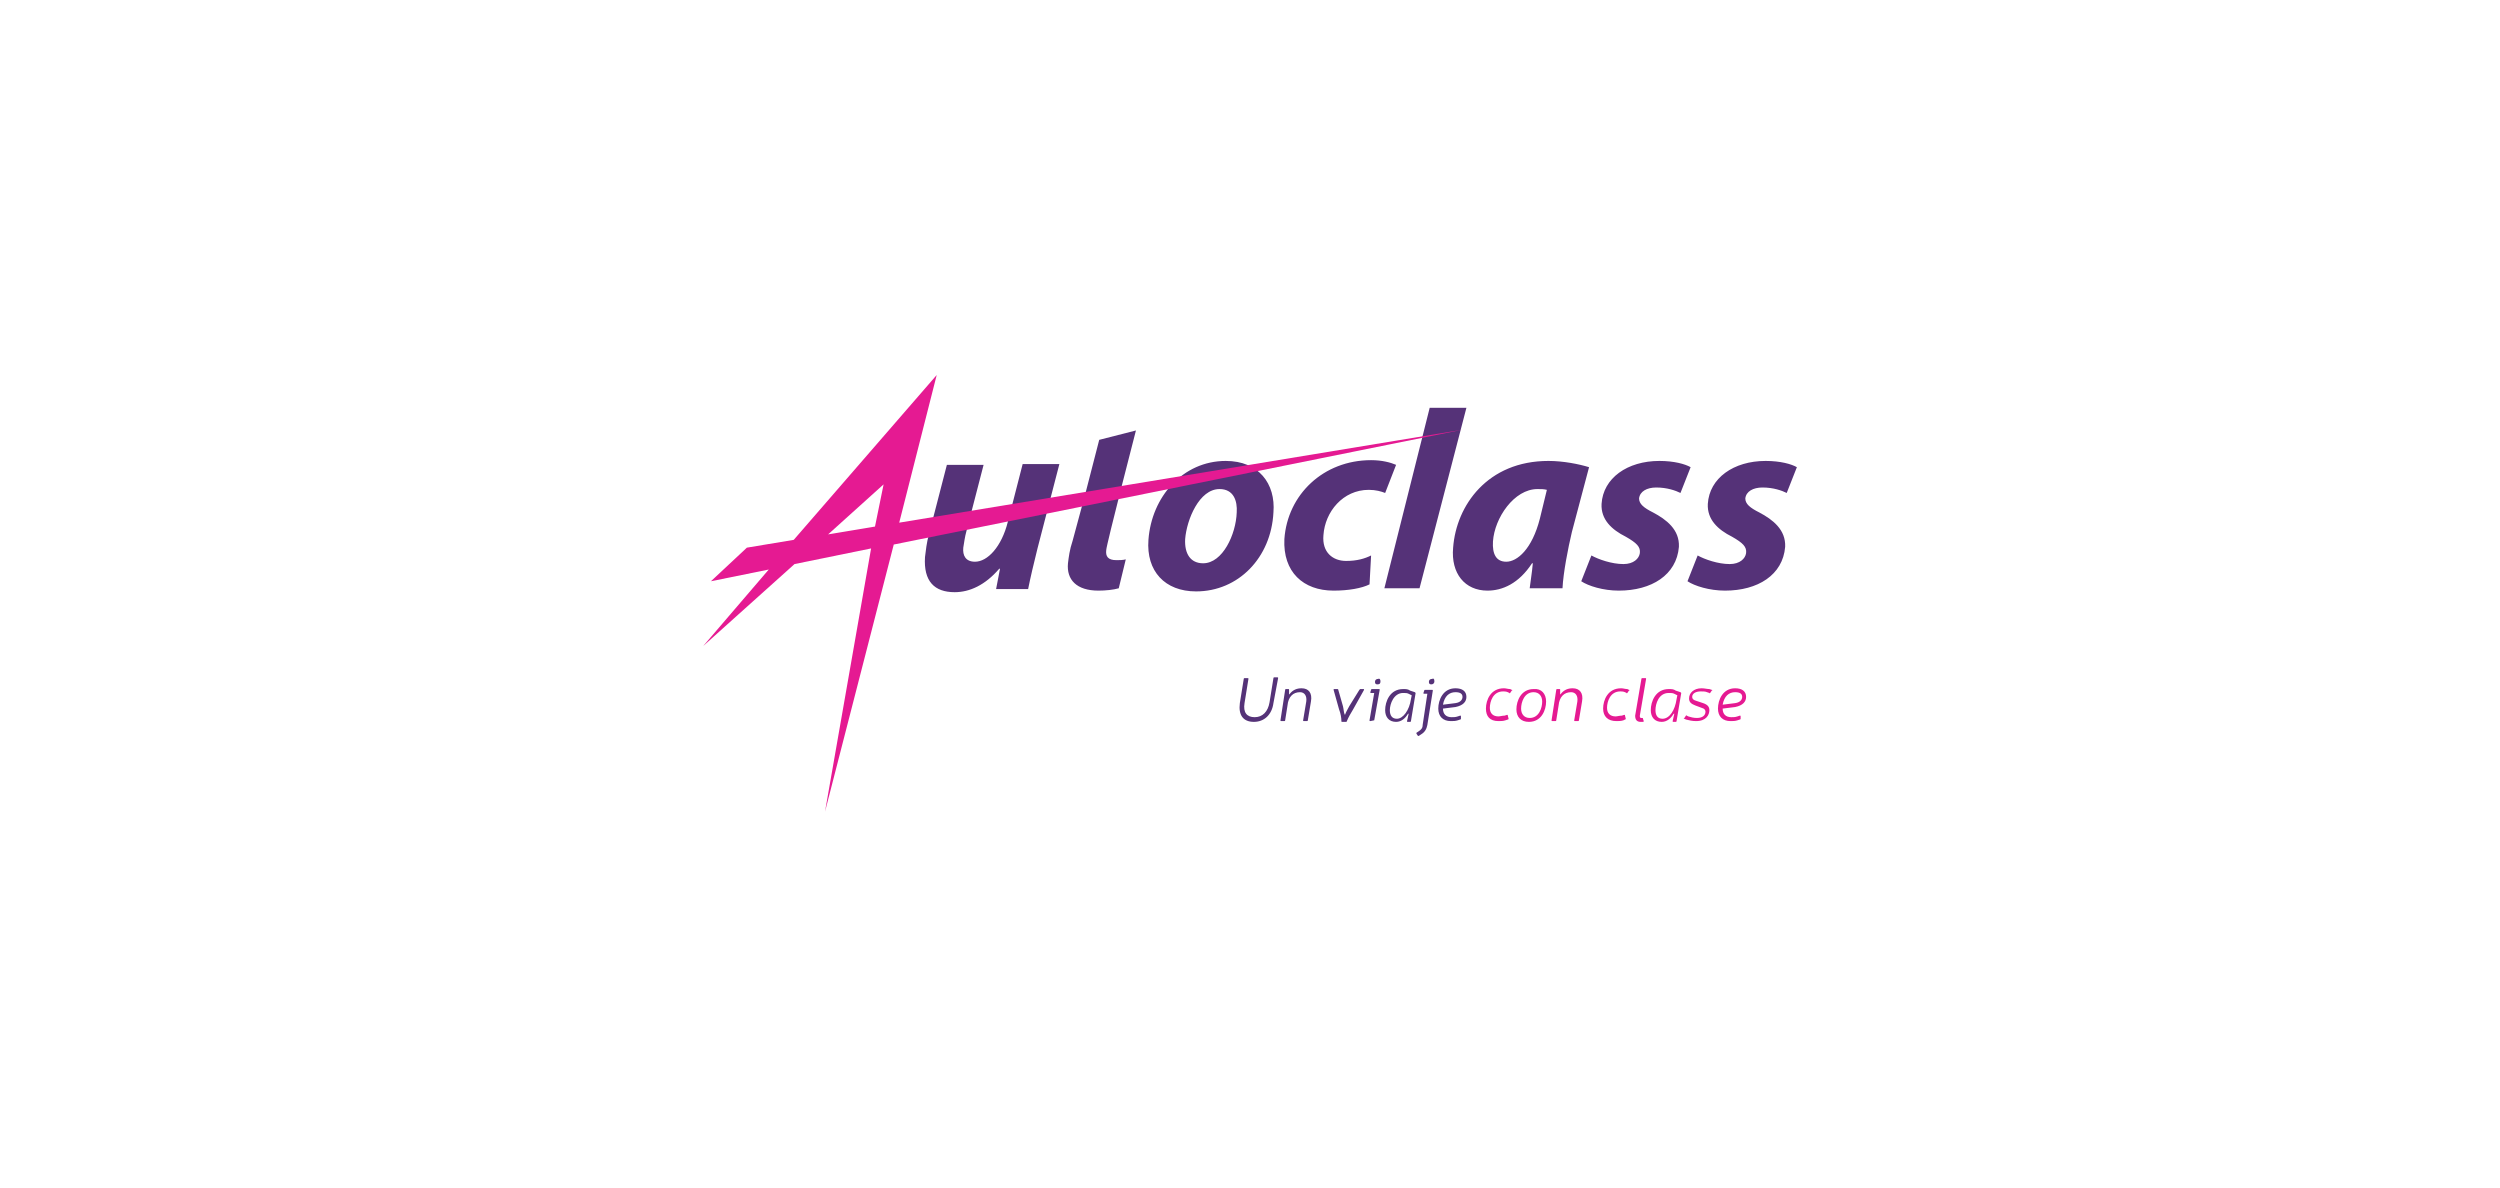 <svg version="1.1" id="Capa_1" xmlns="http://www.w3.org/2000/svg" x="0" y="0" viewBox="0 0 320 152" xml:space="preserve"><style>.st1{fill:#553278}.st2{fill:#e51a92}</style><path fill="#fff" d="M-5.5-5.5h331v163h-331z"/><path class="st1" d="M163 90c-.2 1.5-1.2 2.4-2.5 2.4-1.4 0-2-.9-1.8-2.4l.5-3.1s0-.1.1-.1h.4c.1 0 .1 0 .1.1l-.5 3.1c-.2 1.2.3 1.8 1.3 1.8s1.7-.7 1.9-1.9l.5-3.1s0-.1.1-.1h.4c.1 0 .1 0 .1.1L163 90zM165 88.8c0 .1.1.1.1 0 .4-.5.9-.7 1.5-.7.9 0 1.4.6 1.2 1.7l-.4 2.4s0 .1-.1.1h-.4c-.1 0-.1 0-.1-.1l.4-2.4c.1-.7-.2-1.2-.8-1.2-.9 0-1.5.6-1.6 1.7l-.3 1.9s0 .1-.1.1h-.4c-.1 0-.1 0-.1-.1l.6-3.9s0-.1.1-.1h.3c.1 0 .1 0 .1.1v.5zM173.2 90.8c-.3.5-.6 1-.8 1.5 0 0 0 .1-.1.1h-.5c-.1 0-.1 0-.1-.1 0-.4-.1-1-.3-1.5l-.7-2.5c0-.1 0-.1.1-.1h.4s.1 0 .1.1l.6 2.1c.1.4.1.8.2 1 0 .1.1.1.1 0 .1-.3.3-.6.5-1l1.3-2.1.1-.1h.4c.1 0 .1 0 .1.1l-1.4 2.5zM175.9 92.2c-.1.1-.1.1 0 0l-.5.1c-.1 0-.1 0-.1-.1l.6-3.5h-.4c-.1 0-.1 0-.1-.1l.1-.3s0-.1.1-.1h.9c.1 0 .1 0 .1.1l-.7 3.9zM180.3 91.4c0-.1 0-.1-.1 0-.3.5-.8 1-1.5 1-.9 0-1.4-.6-1.4-1.5 0-1.1.6-2.7 2.3-2.7.4 0 .6 0 .9.2l.6.2.1.1-.6 3.6s0 .1-.1.1h-.3c-.1 0-.1 0-.1-.1l.2-.9zm0-2.6c-.2-.1-.4-.1-.7-.1-1.2 0-1.7 1.4-1.7 2.2 0 .7.3 1.1.9 1.1.8 0 1.6-1.1 1.8-2.5l.1-.5-.4-.2zM182.7 92.8c-.1.5-.3.9-.8 1.2l-.3.2h-.1l-.2-.3v-.1l.3-.2c.3-.2.5-.4.5-.8l.6-4h-.4c-.1 0-.1 0-.1-.1l.1-.3s0-.1.1-.1h.9c.1 0 .1 0 .1.1l-.7 4.4zM184.7 90.7c0 .7.4 1.1 1.1 1.1.3 0 .5 0 .8-.1l.3-.1c.1 0 .1 0 .1.1v.3s0 .1-.1.1l-.3.1c-.3.1-.6.1-.9.1-1 0-1.6-.6-1.6-1.6 0-1.1.6-2.6 2.2-2.6.9 0 1.4.4 1.4 1.1 0 .6-.4 1.1-1.4 1.3l-1.6.2zm1.6-.7c.7-.1.9-.5.9-.8 0-.4-.3-.6-.9-.6-.8 0-1.4.5-1.6 1.6l1.6-.2z"/><path class="st2" d="M192.7 92.2c-.3.1-.6.1-.9.1-1.1 0-1.6-.6-1.6-1.6 0-1.1.6-2.6 2.3-2.6.3 0 .5.1.8.1l.2.1c.1 0 .1.1 0 .1l-.2.3s-.1.1-.1 0l-.2-.1c-.2-.1-.5-.1-.6-.1-1.3 0-1.7 1.3-1.7 2.1 0 .7.4 1.1 1.1 1.1.2 0 .5-.1.8-.1l.3-.1c.1 0 .1 0 .1.1l.1.4s0 .1-.1.1l-.3.1zM197.9 89.8c0 1.1-.6 2.6-2.2 2.6-1 0-1.6-.6-1.6-1.6 0-1.1.6-2.6 2.2-2.6 1-.1 1.6.6 1.6 1.6m-3.2.9c0 .7.4 1.2 1.1 1.2 1.2 0 1.6-1.3 1.6-2.1 0-.7-.4-1.2-1.1-1.2-1.2 0-1.6 1.3-1.6 2.1M199.7 88.8c0 .1.1.1.1 0 .4-.5.9-.7 1.5-.7.9 0 1.4.6 1.2 1.7l-.4 2.4s0 .1-.1.1h-.4c-.1 0-.1 0-.1-.1l.4-2.4c.1-.7-.2-1.2-.8-1.2-.9 0-1.5.6-1.6 1.7l-.3 1.9s0 .1-.1.1h-.4c-.1 0-.1 0-.1-.1l.6-3.9s0-.1.1-.1h.3c.1 0 .1 0 .1.1v.5zM207.8 92.2c-.3.1-.6.1-.9.1-1.1 0-1.7-.6-1.7-1.6 0-1.1.6-2.6 2.3-2.6.3 0 .5.1.8.1l.2.1c.1 0 .1.1 0 .1l-.2.3s-.1.1-.1 0l-.2-.1c-.2-.1-.5-.1-.6-.1-1.3 0-1.7 1.3-1.7 2.1 0 .7.4 1.1 1.1 1.1.2 0 .5-.1.8-.1l.3-.1c.1 0 .1 0 .1.1l.1.4s0 .1-.1.1l-.2.1zM209.9 91.6c0 .2 0 .3.2.3h.1c.1 0 .1 0 .1.1l.1.3s0 .1-.1.1h-.3c-.5 0-.7-.3-.7-.8l.8-4.7s0-.1.1-.1h.4c.1 0 .1 0 .1.1l-.8 4.7zM214.3 91.4c0-.1 0-.1-.1 0-.3.5-.8 1-1.5 1-.9 0-1.4-.6-1.4-1.5 0-1.1.6-2.7 2.3-2.7.4 0 .6 0 .9.2l.6.2.1.1-.6 3.6s0 .1-.1.1h-.3c-.1 0-.1 0-.1-.1l.2-.9zm0-2.6c-.2-.1-.4-.1-.7-.1-1.3 0-1.7 1.4-1.7 2.2 0 .7.3 1.1.9 1.1.9 0 1.6-1.1 1.8-2.5l.1-.5-.4-.2zM217 90.3c-.5-.2-.8-.4-.8-.9 0-.7.6-1.3 1.6-1.3.4 0 .7.1 1 .1l.3.1c.1 0 .1.1 0 .1l-.2.3s-.1.1-.1 0l-.3-.1c-.2-.1-.5-.1-.8-.1-.7 0-1.1.3-1.1.7 0 .2.1.4.5.5l.9.3c.6.2.8.5.8.9 0 .6-.4 1.4-1.7 1.4-.5 0-.9-.1-1.3-.2l-.2-.1c-.1 0-.1-.1 0-.1l.2-.3s.1-.1.1 0l.2.1c.3.1.7.2 1.1.2.8 0 1.1-.4 1.1-.8 0-.2-.1-.4-.5-.5l-.8-.3zM220.5 90.7c0 .7.4 1.1 1.1 1.1.3 0 .5 0 .8-.1l.3-.1c.1 0 .1 0 .1.1v.3s0 .1-.1.1l-.3.1c-.3.1-.6.1-.9.1-1 0-1.6-.6-1.6-1.6 0-1.1.6-2.6 2.2-2.6.9 0 1.4.4 1.4 1.1 0 .6-.4 1.1-1.4 1.3l-1.6.2zm1.6-.7c.7-.1.9-.5.9-.8 0-.4-.3-.6-.9-.6-.8 0-1.4.5-1.6 1.6l1.6-.2z"/><path class="st1" d="M135.6 59.4l-2.8 10.8c-.5 2-.9 3.7-1.2 5.2h-4.1l.5-2.6h-.1c-1.8 2.1-3.8 3-5.7 3-2.6 0-4-1.4-3.8-4.5.1-.8.2-1.8.5-2.9l2.3-8.9h4.7l-2.2 8.5c-.2.7-.3 1.5-.4 2.1-.1 1 .3 1.8 1.5 1.8 1.6 0 3.4-1.9 4.2-5.1l1.9-7.4h4.7zM145.4 55.1s-3.8 14.7-3.8 15.3c-.1.8.2 1.3 1.3 1.3.4 0 .8 0 1.2-.1l-.9 3.7c-.7.2-1.7.3-2.6.3-2.8 0-4.1-1.4-3.9-3.5.1-.8.2-1.7.6-2.9l1.7-6.3 1.7-6.6 4.7-1.2zM153.1 75.7c-4 0-6.4-2.6-6.1-6.6.4-5.5 4.4-10.1 9.9-10.1 4.2 0 6.4 2.9 6.1 6.6-.3 5.8-4.5 10.1-9.9 10.1zm.9-3.6c2.5 0 4.2-3.7 4.3-6.5.1-1.5-.4-3-2.2-3-2.6 0-4.2 3.9-4.4 6.4-.1 1.9.7 3.1 2.3 3.1zM175.3 74.8c-1 .5-2.7.8-4.6.8-3.9 0-6.5-2.4-6.3-6.6.4-5.7 5-10.1 11.1-10.1 1.4 0 2.5.3 3.2.6l-1.4 3.6c-.5-.2-1.2-.4-2.1-.4-3.3 0-5.6 2.8-5.8 5.8-.2 2.2 1.2 3.3 2.9 3.3 1.4 0 2.4-.3 3.2-.7l-.2 3.7zM177.2 75.3l5.8-23.1h4.7l-6 23.1zM195.8 75.3c.1-.9.3-2 .4-3.2h-.1c-1.7 2.6-3.8 3.5-5.7 3.5-2.9 0-4.7-2.2-4.4-5.5.4-5.4 4.4-11.1 12.2-11.1 1.9 0 3.9.4 5.2.8l-2.2 8.3c-.5 2.1-1.1 5.2-1.2 7.2h-4.2zm2.2-12.6c-.4-.1-.7-.1-1.2-.1-3 0-5.5 3.7-5.7 6.7-.1 1.6.4 2.6 1.7 2.6 1.4 0 3.3-1.6 4.3-5.5l.9-3.7zM203.7 71.1c.9.5 2.6 1.1 4.1 1.1 1.3 0 2-.7 2.1-1.4.1-.8-.4-1.3-1.8-2.1-1.8-.9-3.2-2.2-3.1-4.2.2-3.3 3.3-5.5 7.4-5.5 1.9 0 3.3.4 4 .8l-1.3 3.3c-.6-.3-1.7-.7-3.1-.7-1.2 0-2.1.5-2.2 1.4 0 .7.6 1.2 1.8 1.8 1.7.9 3.4 2.2 3.3 4.4-.3 3.6-3.5 5.6-7.7 5.6-2 0-3.9-.6-4.8-1.2l1.3-3.3zM217.3 71.1c.9.5 2.6 1.1 4.1 1.1 1.3 0 2-.7 2.1-1.4.1-.8-.4-1.3-1.8-2.1-1.8-.9-3.2-2.2-3.1-4.2.2-3.3 3.3-5.5 7.4-5.5 1.9 0 3.3.4 4 .8l-1.3 3.3c-.6-.3-1.7-.7-3.1-.7-1.2 0-2.1.5-2.2 1.4 0 .7.6 1.2 1.8 1.8 1.7.9 3.4 2.2 3.3 4.4-.3 3.6-3.5 5.6-7.7 5.6-2 0-3.9-.6-4.8-1.2l1.3-3.3z"/><path d="M114.4 69.7L187.2 55l-72.1 11.9 4.8-18.9-18.3 21.1-6 1-4.6 4.3 7.4-1.5-8.4 9.8 11.7-10.5 9.8-2-5.9 33.7 8.8-34.2zm-8.4-1.3l7.1-6.4-1.1 5.4-6 1z" fill-rule="evenodd" clip-rule="evenodd" fill="#e51a92"/><path class="st1" d="M176.7 87.2c0 .3-.1.4-.4.4-.2 0-.3-.1-.3-.3 0-.3.2-.4.4-.4.2-.1.3.1.3.3M183.6 87.2c0 .3-.2.4-.4.4s-.3-.1-.3-.3c0-.3.2-.4.4-.4.2-.1.3 0 .3.3"/></svg>